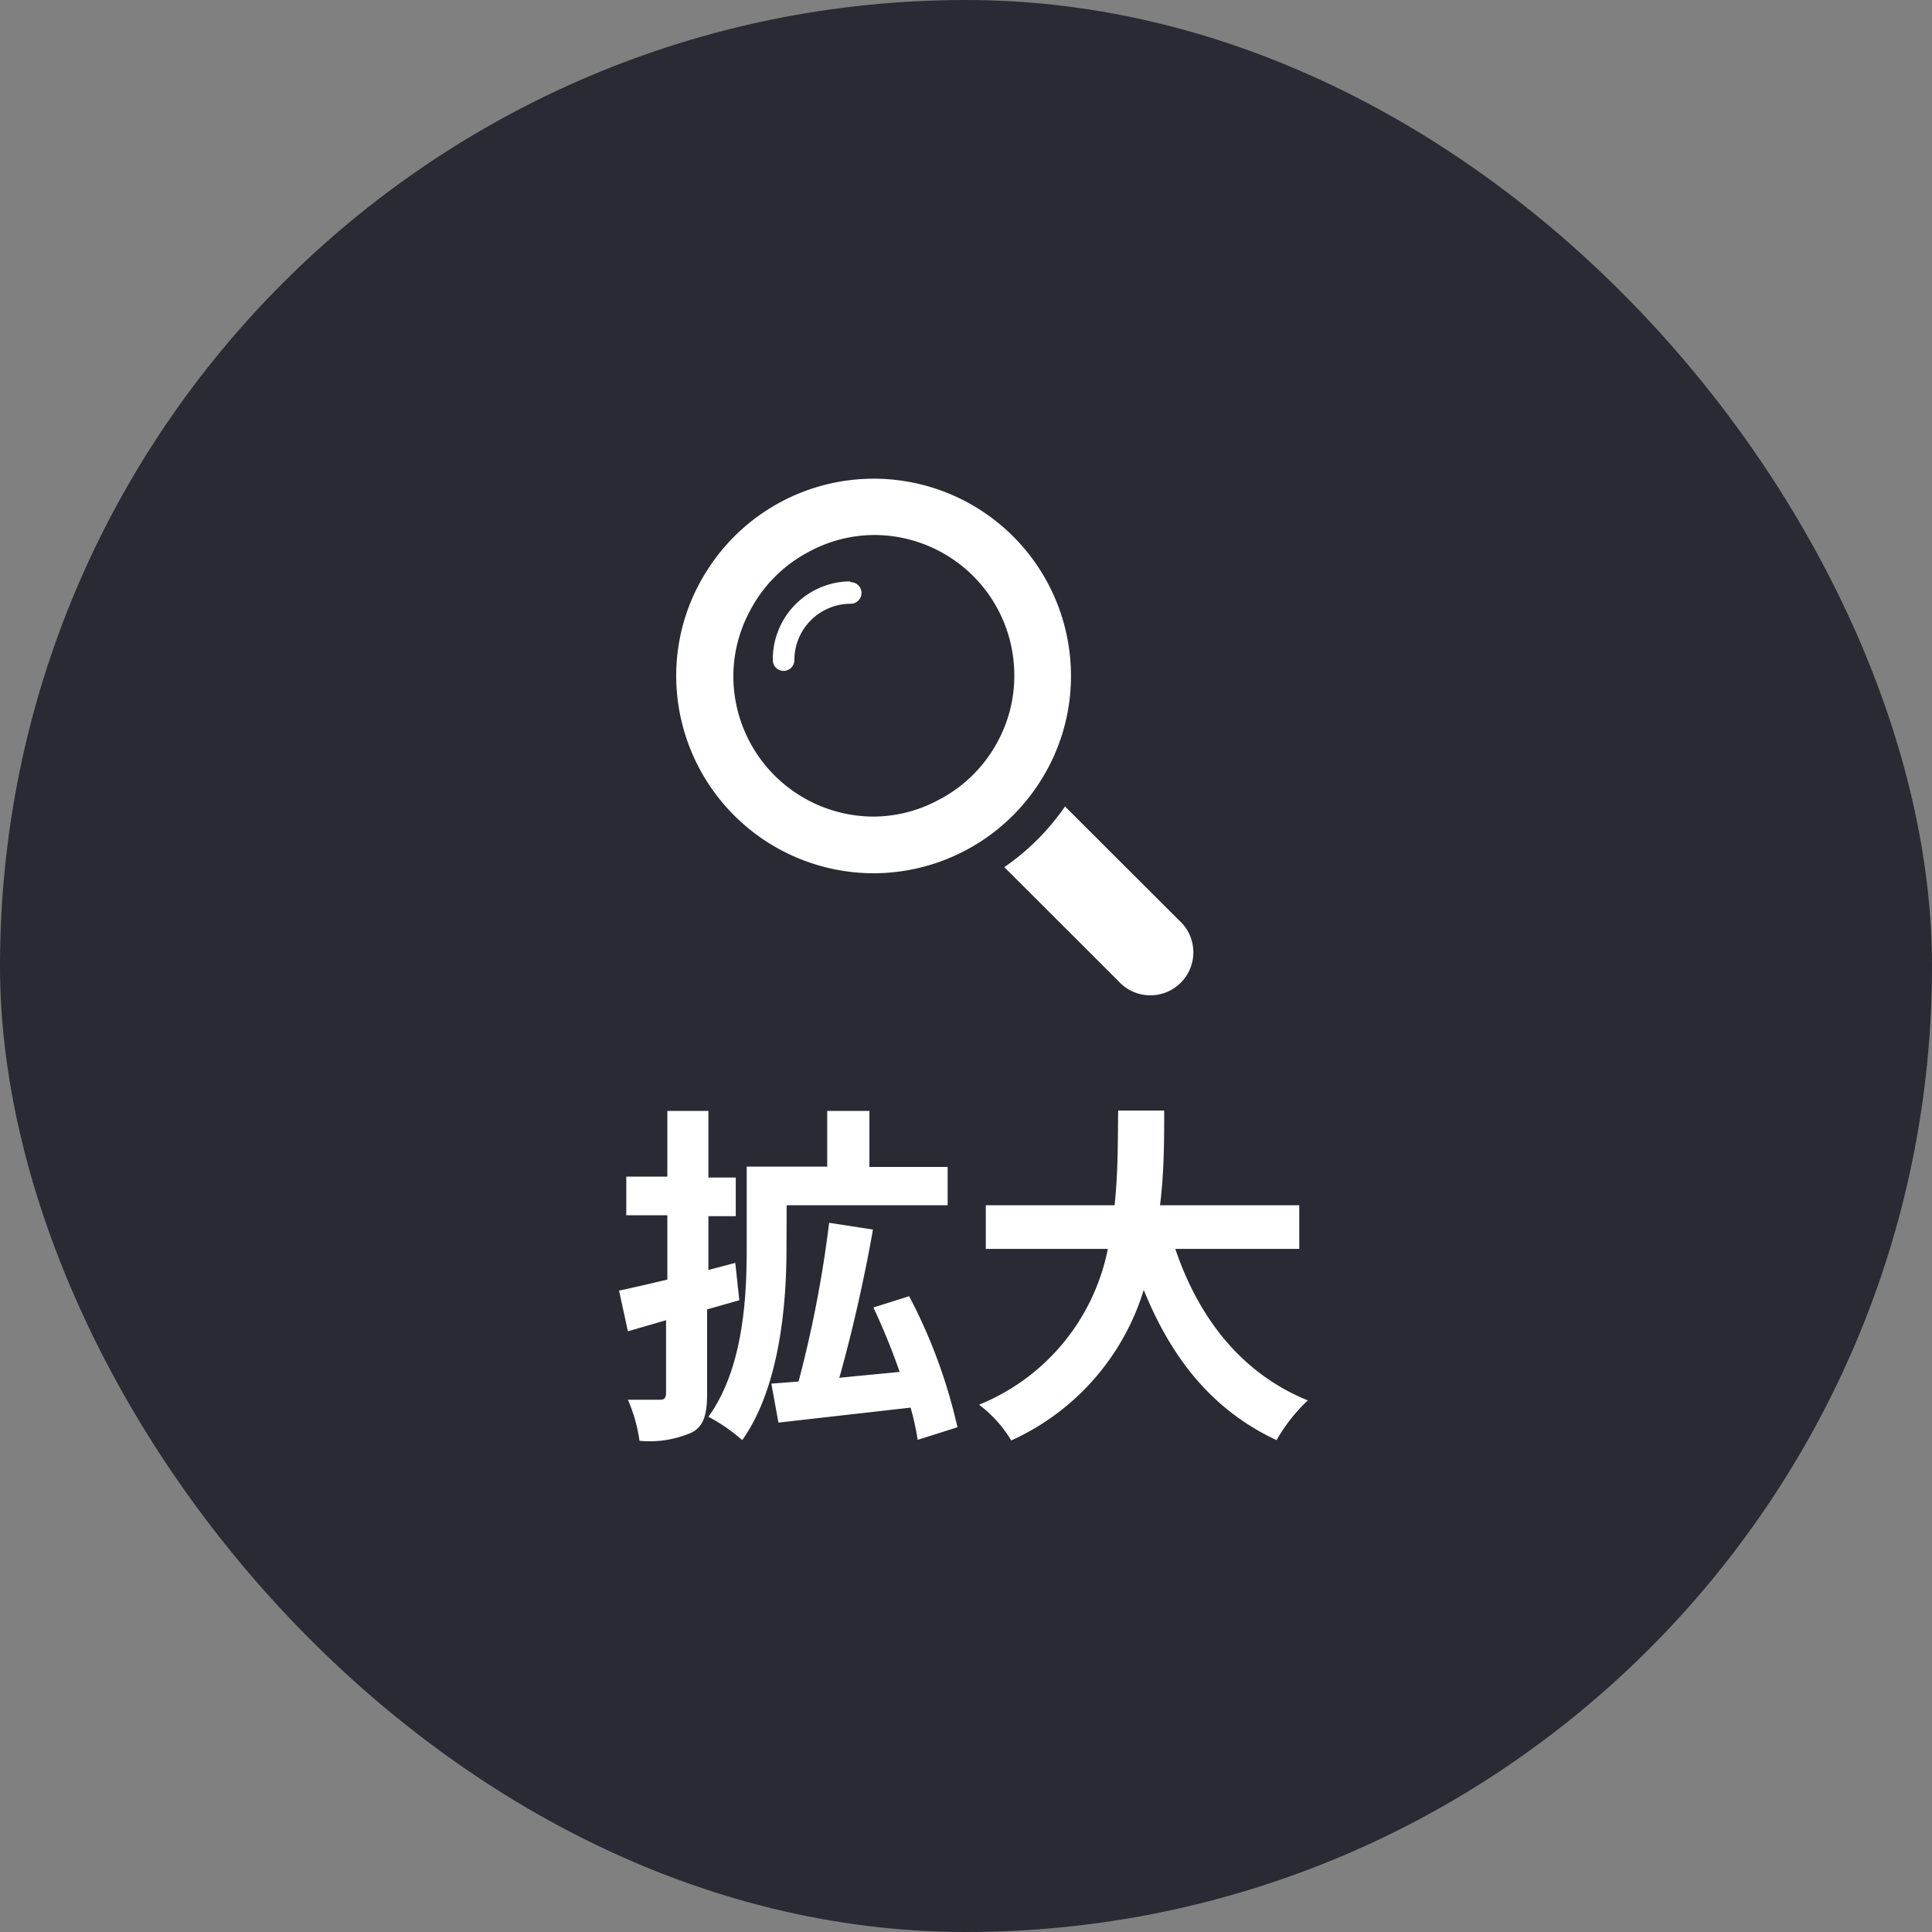<svg xmlns="http://www.w3.org/2000/svg" width="120" height="120" viewBox="0 0 120 120"><rect x="0" y="0" width="120" height="120" fill="#808080" stroke="none"/><defs><style>.cls-1{fill:#141521;opacity:0.8;}.cls-2{fill:#fff;}</style></defs><g id="レイヤー_2" data-name="レイヤー 2"><g id="レイヤー_1-2" data-name="レイヤー 1"><rect class="cls-1" width="120" height="120" rx="60"/><path class="cls-2" d="M45.92,80.76l-2,.57v5.24c0,1.29-.22,2-.92,2.39a6.51,6.51,0,0,1-3.28.53A9.63,9.63,0,0,0,39,86.94c.86,0,1.76,0,2,0s.37-.09.37-.42V82L39,82.69l-.55-2.53c.84-.17,1.87-.42,3-.68v-4H38.9v-2.4h2.55V69H44v4.14h1.7v2.4H44v3.34l1.67-.44Zm2.93-3.19c0,3.43-.42,8.6-2.75,11.88A10.35,10.35,0,0,0,44,88c2.16-3,2.38-7.37,2.38-10.45V72.46h5V69H54v3.48h4.86v2.38h-10ZM57,89.43a17.68,17.68,0,0,0-.44-2l-8.21.93-.44-2.42,1.69-.13a73.84,73.84,0,0,0,1.9-9.86l2.72.42c-.54,3.1-1.34,6.57-2.09,9.21,1.21-.13,2.49-.24,3.75-.37a42.38,42.38,0,0,0-1.63-4l2.22-.7a33.15,33.15,0,0,1,3,8.14Z"/><path class="cls-2" d="M73,77.57c1.45,4.29,4.11,7.74,8.23,9.41a10.59,10.59,0,0,0-1.94,2.47c-4-1.87-6.53-5.09-8.25-9.33a15.13,15.13,0,0,1-8.23,9.35,7.73,7.73,0,0,0-2-2.22,13.21,13.21,0,0,0,8-9.68H61.23V74.86h8c.22-2.07.2-4.07.22-5.88h2.86c0,1.81,0,3.83-.26,5.88H80.7v2.71Z"/><path class="cls-2" d="M52.79,36.11A4.84,4.84,0,0,0,48,41a.67.67,0,0,0,1.34,0,3.5,3.5,0,0,1,3.5-3.5.67.67,0,0,0,0-1.34ZM64.6,48.55A12.14,12.14,0,0,0,66.52,42a12.25,12.25,0,0,0-22.6-6.57A12.13,12.13,0,0,0,42,42,12.28,12.28,0,0,0,54.26,54.24,12.28,12.28,0,0,0,64.6,48.55Zm-6.37,1.17a8.57,8.57,0,0,1-4,1A8.73,8.73,0,0,1,45.55,42a8.57,8.57,0,0,1,1-4,8.69,8.69,0,0,1,3.77-3.77,8.57,8.57,0,0,1,4-1A8.71,8.71,0,0,1,63,42a8.57,8.57,0,0,1-1,4A8.69,8.69,0,0,1,58.23,49.72Zm15,7.44-7.08-7.07a14.69,14.69,0,0,1-3.77,3.77l7.08,7.07a2.67,2.67,0,1,0,3.77-3.77Z"/></g></g></svg>